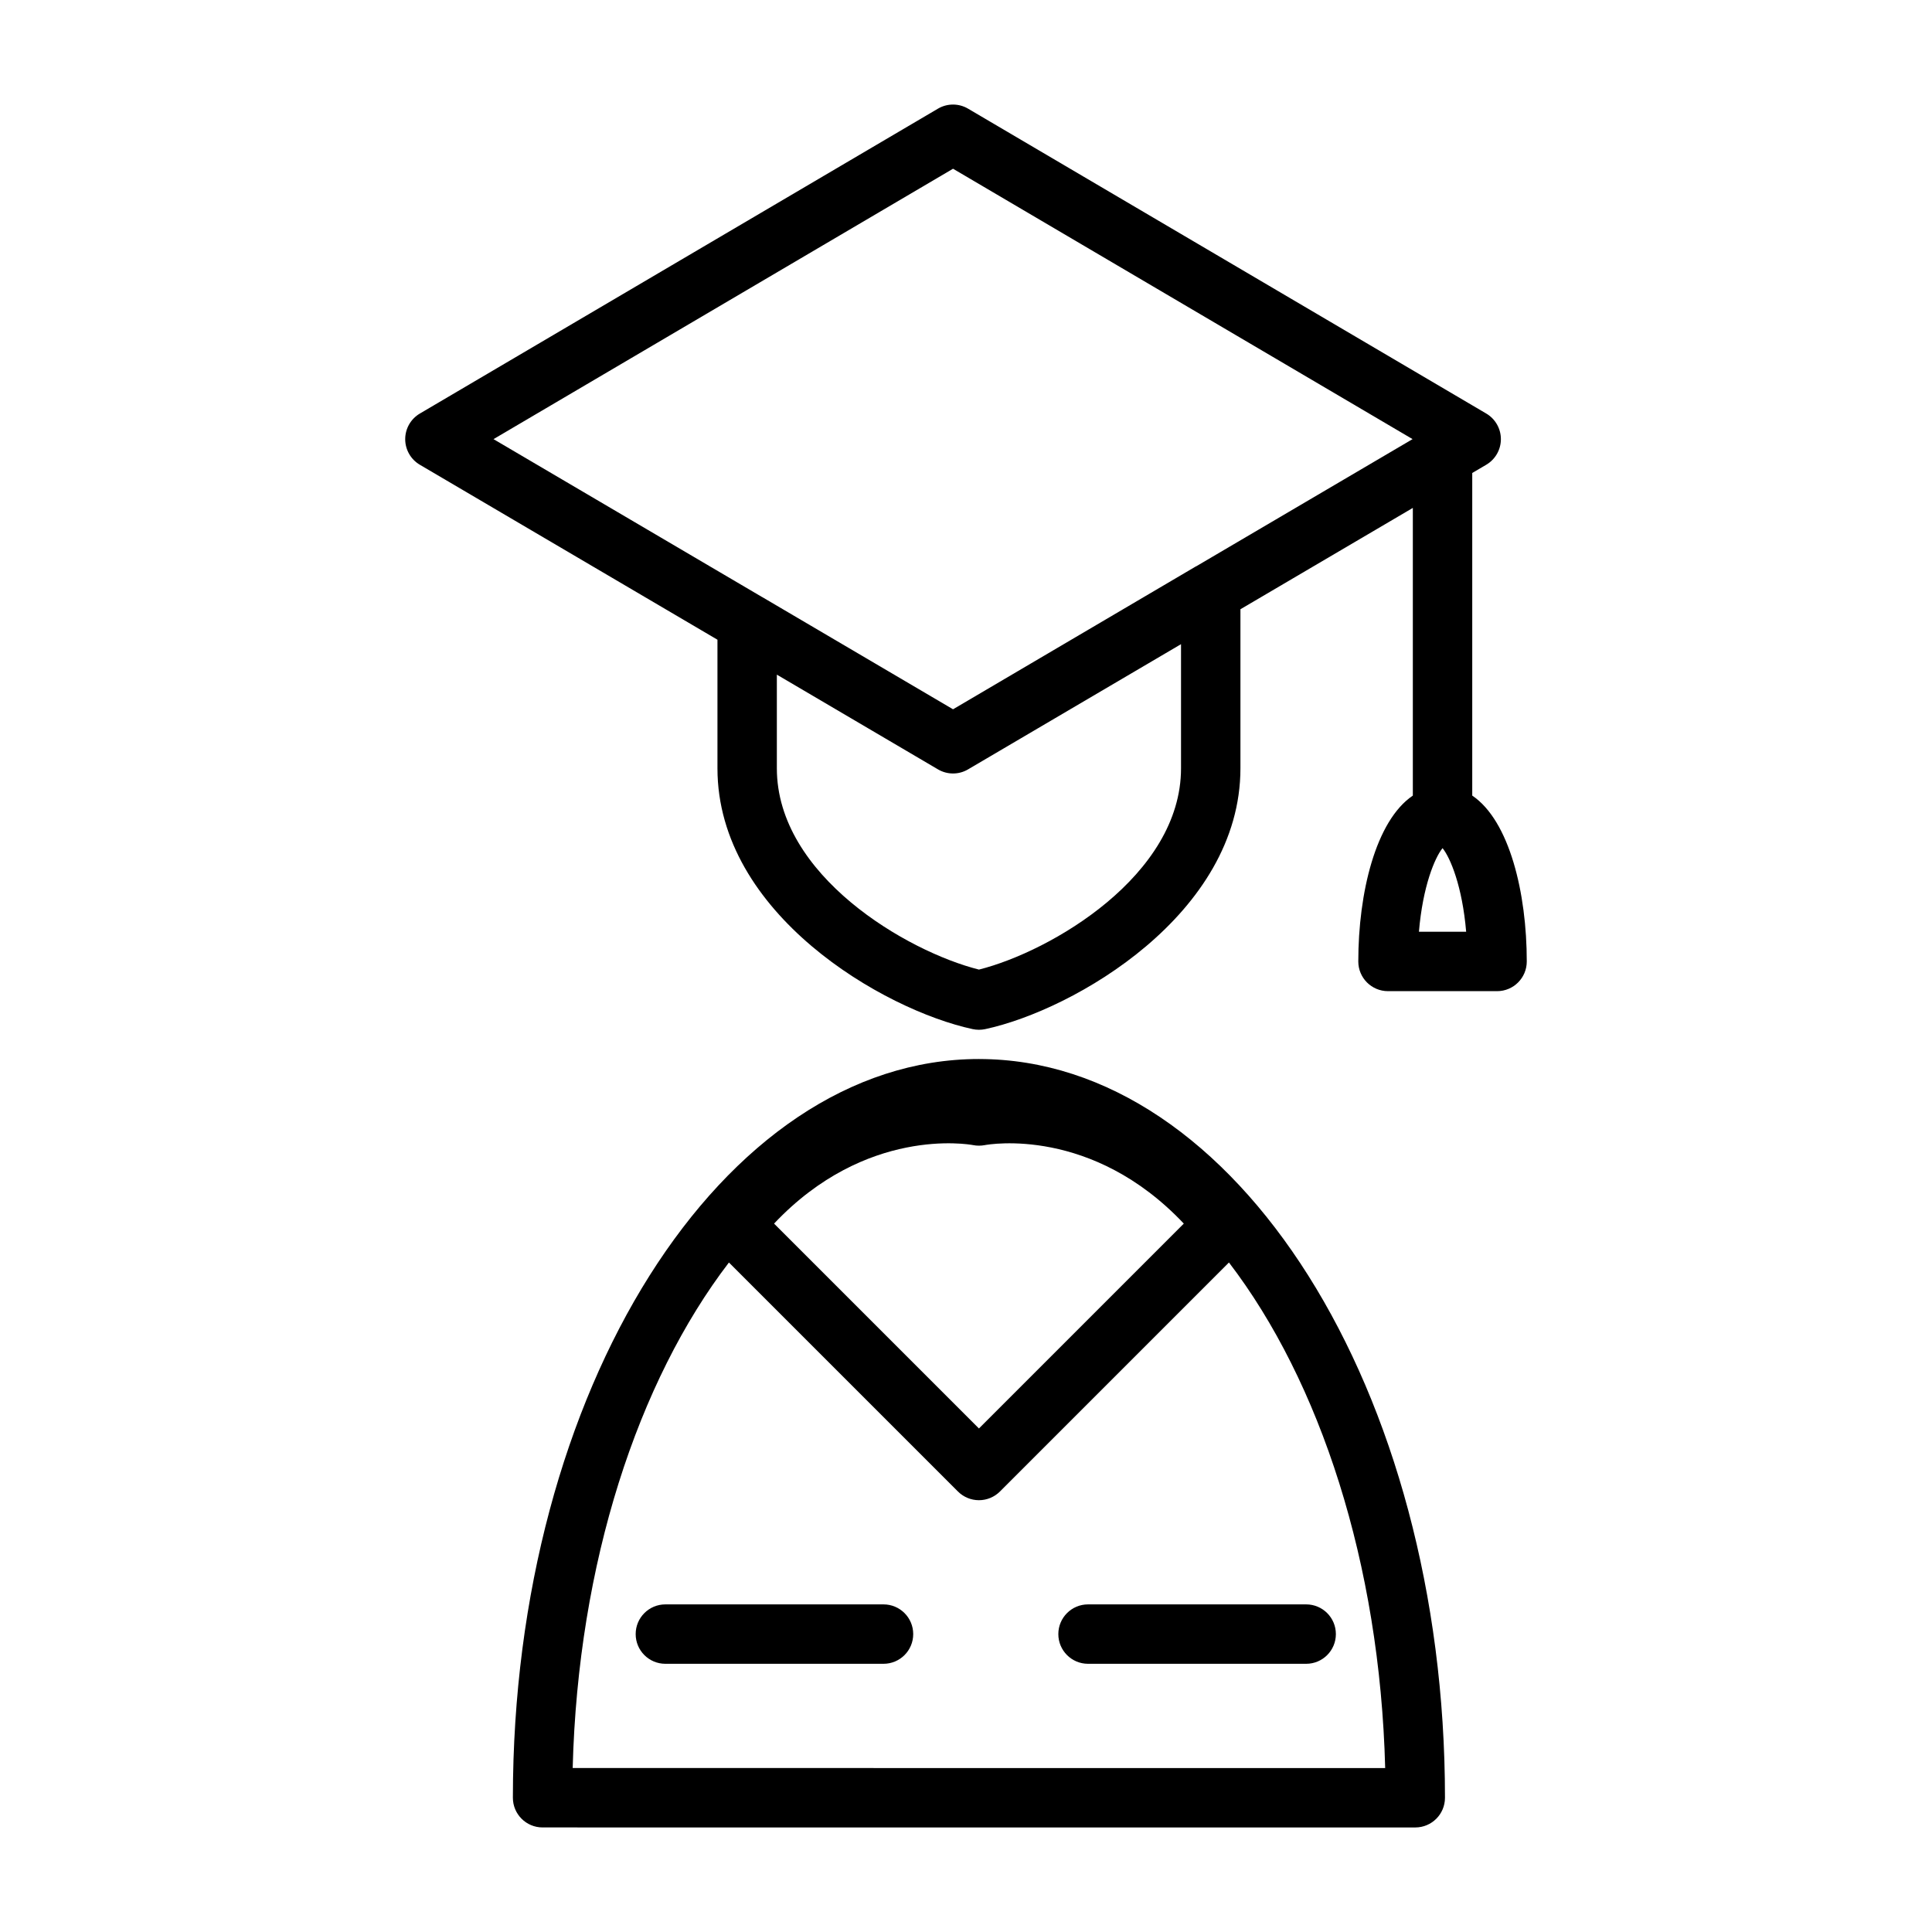 <?xml version="1.0" encoding="UTF-8"?>
<!-- The Best Svg Icon site in the world: iconSvg.co, Visit us! https://iconsvg.co -->
<svg fill="#000000" width="800px" height="800px" version="1.1" viewBox="144 144 512 512" xmlns="http://www.w3.org/2000/svg">
 <g>
  <path d="m403.43 424.65c-68.105 0-123.51 87.82-123.51 195.77 0 4.348 3.519 7.871 7.871 7.871l231.27 0.004c4.352 0 7.871-3.523 7.871-7.871 0-107.95-55.402-195.77-123.5-195.77zm-1.543 22.816c1 0.199 2.059 0.195 3.043 0.012 1.23-0.238 28.461-4.981 52.789 20.789l-54.289 54.293-54.297-54.293c24.324-25.762 51.562-21.027 52.754-20.801zm-106.12 165.08c1.406-54.352 17.32-102.51 41.406-133.97l60.691 60.688c1.477 1.477 3.477 2.305 5.566 2.305s4.09-0.832 5.566-2.305l60.688-60.691c24.086 31.465 39.996 79.621 41.402 133.98z"/>
  <path d="m534.16 354.84v-85.496l3.707-2.18c2.406-1.414 3.883-3.992 3.883-6.785 0-2.789-1.477-5.375-3.883-6.789l-137.32-80.793c-2.461-1.453-5.519-1.453-7.981 0l-137.3 80.797c-2.406 1.414-3.883 3.996-3.883 6.789 0 2.785 1.477 5.371 3.883 6.785l78.867 46.363v34.074c0 38.605 44.066 64.07 67.656 69.125 0.539 0.117 1.09 0.172 1.645 0.172 0.555 0 1.105-0.059 1.652-0.172 23.586-5.055 67.641-30.52 67.641-69.125v-42.148l45.688-26.855v76.238c-9.871 6.672-14.453 25.867-14.453 43.957 0 4.348 3.519 7.871 7.871 7.871h28.906c4.352 0 7.871-3.523 7.871-7.871 0.004-18.09-4.574-37.285-14.449-43.957zm-77.176-7.234c0 28.41-34.484 48.551-53.551 53.344-19.066-4.789-53.559-24.93-53.559-53.344v-24.82l42.695 25.102c2.477 1.461 5.535 1.453 7.981 0l56.434-33.176zm4.043-53.539c-0.051 0.027-0.109 0.035-0.156 0.066l-64.305 37.836-50.57-29.738c-0.02-0.012-0.039-0.016-0.059-0.023l-71.152-41.832 121.78-71.66 121.78 71.656zm59.004 96.859c1.016-12.066 4.203-19.625 6.258-22.164 2.051 2.535 5.242 10.102 6.258 22.164z"/>
  <path d="m378.14 569.18h-57.809c-4.352 0-7.871 3.523-7.871 7.871 0 4.348 3.519 7.871 7.871 7.871h57.809c4.352 0 7.871-3.523 7.871-7.871 0-4.348-3.519-7.871-7.871-7.871z"/>
  <path d="m432.34 569.18c-4.352 0-7.871 3.523-7.871 7.871 0 4.348 3.519 7.871 7.871 7.871h57.809c4.352 0 7.871-3.523 7.871-7.871 0-4.348-3.519-7.871-7.871-7.871z"/>
 </g>
</svg>